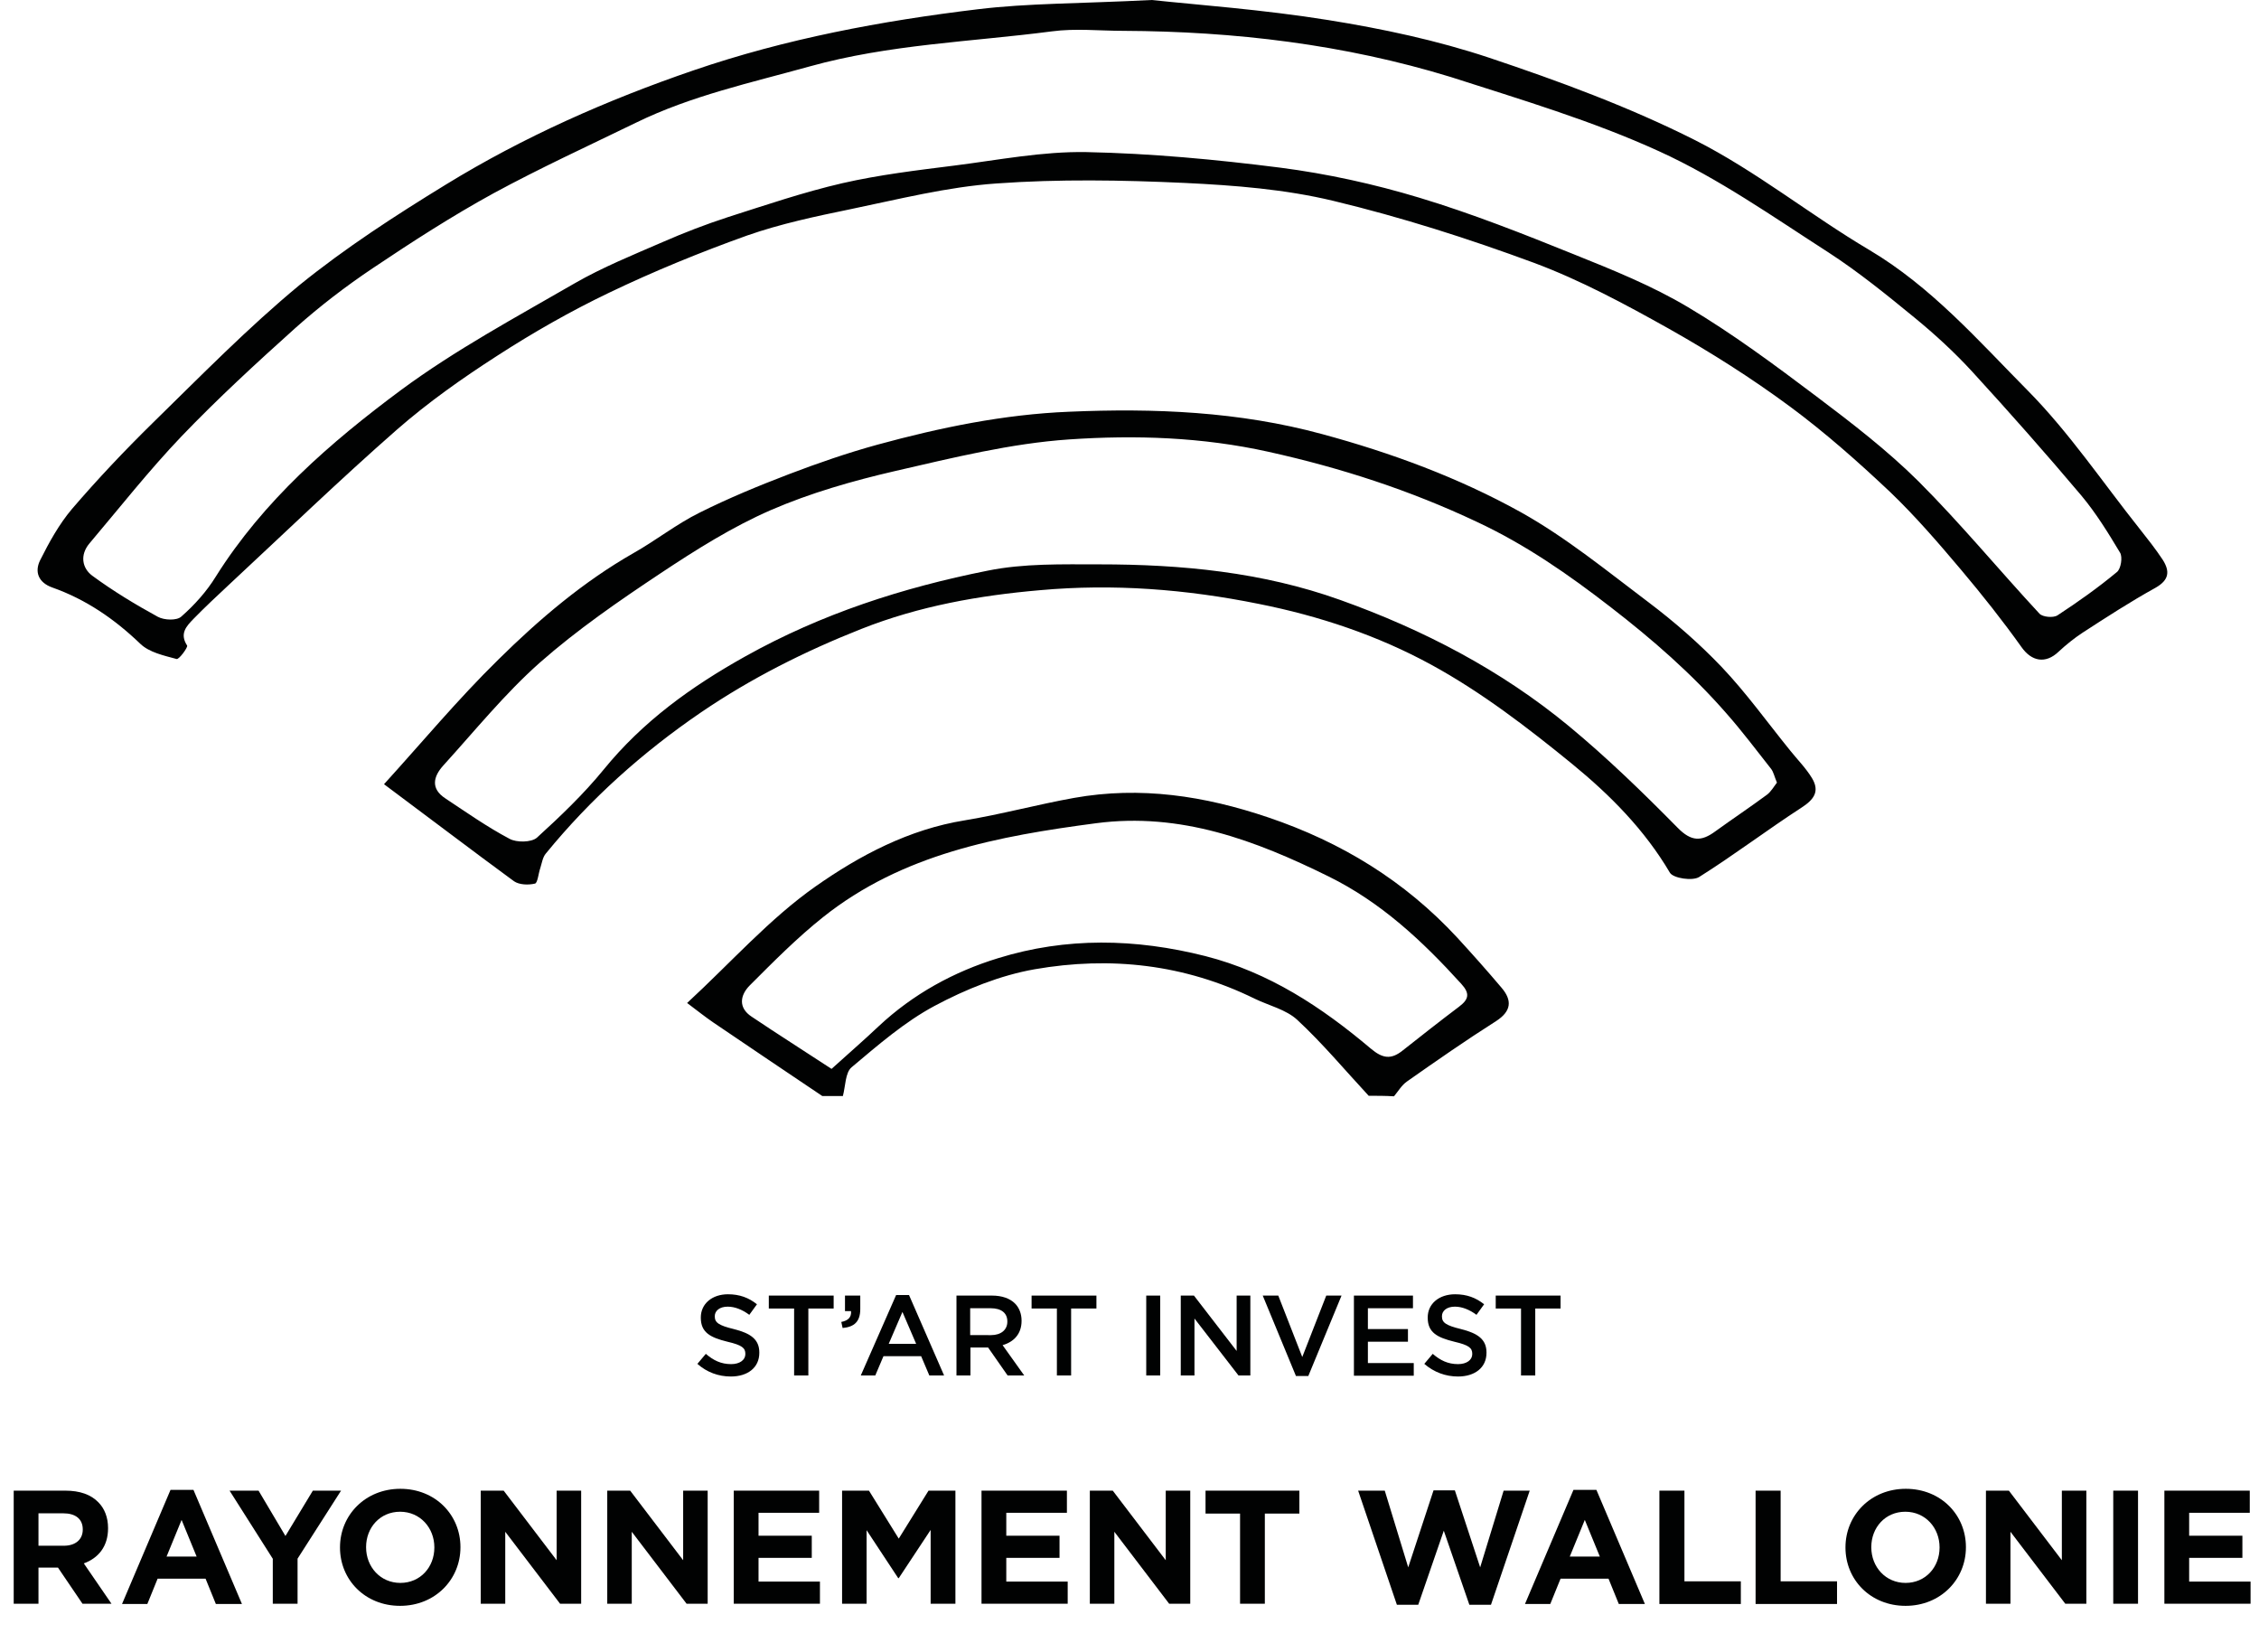 <?xml version="1.0" encoding="utf-8"?>
<!-- Generator: Adobe Illustrator 26.5.0, SVG Export Plug-In . SVG Version: 6.00 Build 0)  -->
<svg version="1.1" id="Calque_1" xmlns="http://www.w3.org/2000/svg" xmlns:xlink="http://www.w3.org/1999/xlink" x="0px" y="0px"
	 viewBox="0 0 857.1 626.7" style="enable-background:new 0 0 857.1 626.7;" xml:space="preserve">
<style type="text/css">
	.st0{fill:#010202;}
</style>
<g>
	<g>
		<path class="st0" d="M264.6,517.4l3.2-3.8c2.9,2.5,5.8,3.9,9.6,3.9c3.3,0,5.4-1.6,5.4-3.8v-0.1c0-2.2-1.2-3.3-6.8-4.6
			c-6.5-1.6-10.1-3.5-10.1-9.1v-0.1c0-5.2,4.3-8.8,10.3-8.8c4.4,0,7.9,1.3,11,3.8l-2.9,4c-2.7-2-5.5-3.1-8.2-3.1
			c-3.1,0-4.9,1.6-4.9,3.6v0.1c0,2.3,1.4,3.4,7.2,4.8c6.4,1.6,9.7,3.9,9.7,8.9v0.1c0,5.7-4.5,9-10.8,9
			C272.6,522.2,268.2,520.6,264.6,517.4z"/>
		<path class="st0" d="M301.3,496.4h-9.6v-4.9h24.6v4.9h-9.6v25.4h-5.4V496.4z"/>
		<path class="st0" d="M319.2,501.5c2.6-0.5,3.9-1.8,3.7-4.1h-2.3v-5.9h5.8v5.1c0,4.8-2.3,6.8-6.7,7.2L319.2,501.5z"/>
		<path class="st0" d="M340,491.3h4.9l13.3,30.5h-5.6l-3.1-7.3h-14.3l-3.1,7.3h-5.5L340,491.3z M347.6,509.8l-5.2-12.1l-5.2,12.1
			H347.6z"/>
		<path class="st0" d="M362.9,491.5h13.5c3.8,0,6.8,1.1,8.7,3c1.6,1.6,2.5,3.9,2.5,6.5v0.1c0,5-3,8-7.2,9.2l8.2,11.5h-6.3l-7.4-10.6
			h-6.7v10.6h-5.3V491.5z M376,506.5c3.8,0,6.2-2,6.2-5.1v-0.1c0-3.2-2.3-5-6.3-5h-7.8v10.2H376z"/>
		<path class="st0" d="M401,496.4h-9.6v-4.9H416v4.9h-9.6v25.4H401V496.4z"/>
		<path class="st0" d="M434.9,491.5h5.3v30.3h-5.3V491.5z"/>
		<path class="st0" d="M448.1,491.5h4.9l16.2,21v-21h5.2v30.3h-4.5l-16.7-21.6v21.6h-5.2V491.5z"/>
		<path class="st0" d="M479.1,491.5h5.9l9.1,23.3l9.1-23.3h5.8L496.4,522h-4.7L479.1,491.5z"/>
		<path class="st0" d="M513.6,491.5h22.5v4.8h-17.1v7.9h15.2v4.8h-15.2v8.1h17.4v4.8h-22.7V491.5z"/>
		<path class="st0" d="M540.4,517.4l3.2-3.8c2.9,2.5,5.8,3.9,9.6,3.9c3.3,0,5.4-1.6,5.4-3.8v-0.1c0-2.2-1.2-3.3-6.8-4.6
			c-6.5-1.6-10.1-3.5-10.1-9.1v-0.1c0-5.2,4.3-8.8,10.4-8.8c4.4,0,7.9,1.3,11,3.8l-2.9,4c-2.7-2-5.5-3.1-8.2-3.1
			c-3.1,0-4.9,1.6-4.9,3.6v0.1c0,2.3,1.4,3.4,7.2,4.8c6.4,1.6,9.7,3.9,9.7,8.9v0.1c0,5.7-4.5,9-10.8,9
			C548.5,522.2,544.1,520.6,540.4,517.4z"/>
		<path class="st0" d="M577.1,496.4h-9.6v-4.9h24.6v4.9h-9.6v25.4h-5.4V496.4z"/>
	</g>
	<g>
		<path class="st0" d="M5.2,565.5h19.6c5.5,0,9.7,1.5,12.5,4.4c2.4,2.4,3.7,5.8,3.7,9.8v0.1c0,6.9-3.7,11.3-9.2,13.3l10.5,15.3h-11
			L22,594.7h-7.4v13.7H5.2V565.5z M24.2,586.4c4.6,0,7.2-2.5,7.2-6.1v-0.1c0-4-2.8-6.1-7.4-6.1h-9.4v12.3H24.2z"/>
		<path class="st0" d="M64.7,565.2h8.7l18.4,43.3h-9.9l-3.9-9.6H59.8l-3.9,9.6h-9.6L64.7,565.2z M74.6,590.5l-5.7-13.9l-5.7,13.9
			H74.6z"/>
		<path class="st0" d="M103.6,591.5l-16.5-26h11l10.2,17.2l10.4-17.2h10.7l-16.5,25.8v17.1h-9.4V591.5z"/>
		<path class="st0" d="M129,587.1V587c0-12.2,9.6-22.2,22.9-22.2c13.3,0,22.8,9.9,22.8,22.1v0.1c0,12.2-9.6,22.2-22.9,22.2
			C138.5,609.2,129,599.3,129,587.1z M164.8,587.1V587c0-7.4-5.4-13.5-13-13.5c-7.6,0-12.9,6-12.9,13.4v0.1c0,7.4,5.4,13.5,13,13.5
			C159.5,600.5,164.8,594.5,164.8,587.1z"/>
		<path class="st0" d="M182.4,565.5h8.7l20.1,26.4v-26.4h9.3v42.9h-8l-20.8-27.3v27.3h-9.3V565.5z"/>
		<path class="st0" d="M230.4,565.5h8.7l20.1,26.4v-26.4h9.3v42.9h-8l-20.8-27.3v27.3h-9.3V565.5z"/>
		<path class="st0" d="M278.4,565.5h32.4v8.4h-23v8.7h20.2v8.4h-20.2v9h23.3v8.4h-32.7V565.5z"/>
		<path class="st0" d="M319.5,565.5h10.2l11.3,18.2l11.3-18.2h10.2v42.9h-9.4v-28L341,598.7h-0.2l-12-18.2v27.9h-9.3V565.5z"/>
		<path class="st0" d="M372.4,565.5h32.4v8.4h-23v8.7h20.2v8.4h-20.2v9h23.3v8.4h-32.7V565.5z"/>
		<path class="st0" d="M413.5,565.5h8.7l20.1,26.4v-26.4h9.3v42.9h-8l-20.8-27.3v27.3h-9.3V565.5z"/>
		<path class="st0" d="M470.5,574.2h-13.1v-8.7H493v8.7h-13.1v34.2h-9.4V574.2z"/>
		<path class="st0" d="M515.3,565.5h10.1l8.9,29.1l9.6-29.2h8.1l9.6,29.2l8.9-29.1h9.9l-14.7,43.3h-8.2l-9.7-28.1l-9.7,28.1H530
			L515.3,565.5z"/>
		<path class="st0" d="M597,565.2h8.7l18.4,43.3h-9.9l-3.9-9.6h-18.2l-3.9,9.6h-9.6L597,565.2z M607,590.5l-5.7-13.9l-5.7,13.9H607z
			"/>
		<path class="st0" d="M629.7,565.5h9.4v34.4h21.4v8.6h-30.9V565.5z"/>
		<path class="st0" d="M666.2,565.5h9.4v34.4h21.4v8.6h-30.9V565.5z"/>
		<path class="st0" d="M700.2,587.1V587c0-12.2,9.6-22.2,22.9-22.2s22.8,9.9,22.8,22.1v0.1c0,12.2-9.6,22.2-22.9,22.2
			S700.2,599.3,700.2,587.1z M735.9,587.1V587c0-7.4-5.4-13.5-13-13.5s-12.9,6-12.9,13.4v0.1c0,7.4,5.4,13.5,13,13.5
			C730.6,600.5,735.9,594.5,735.9,587.1z"/>
		<path class="st0" d="M753.5,565.5h8.7l20.1,26.4v-26.4h9.3v42.9h-8l-20.8-27.3v27.3h-9.3V565.5z"/>
		<path class="st0" d="M801.8,565.5h9.4v42.9h-9.4V565.5z"/>
		<path class="st0" d="M821.2,565.5h32.4v8.4h-23v8.7h20.2v8.4h-20.2v9h23.3v8.4h-32.7V565.5z"/>
	</g>
</g>
<g>
	<g>
		<g>
			<g>
				<g>
					<path class="st0" d="M519.3,415.7c-9-9.7-17.5-19.9-27.1-28.8c-4.2-3.9-10.7-5.4-16.1-8c-26.6-13.1-54.8-16.2-83.5-11.2
						c-13.1,2.3-26.2,7.6-38,13.9c-11.4,6.1-21.5,14.9-31.5,23.3c-2.4,2-2.3,7.2-3.3,10.9c-2.6,0-5.2,0-7.8,0
						c-13.8-9.3-27.7-18.6-41.5-28c-2.9-2-5.7-4.2-9.8-7.3c16.7-15.4,31.2-31.9,48.7-44.2c16.8-11.8,35.5-21.7,56.7-25.1
						c13.9-2.3,27.5-6,41.4-8.5c25.2-4.5,49.5-0.8,73.7,7.4c27.8,9.4,51.8,24.1,71.7,45.6c5.7,6.2,11.3,12.5,16.8,19
						c4.1,4.8,3.8,8.9-2.1,12.7c-11.5,7.3-22.7,15.1-33.8,22.9c-2,1.4-3.3,3.7-4.9,5.6C525.6,415.7,522.5,415.7,519.3,415.7z
						 M315.5,405.5c6.4-5.8,12.2-10.8,17.8-16.1c13.1-12.3,28.7-20.8,45.4-25.9c25.8-8,52.1-7.5,78.6-0.8
						c24.3,6.2,44.2,19.4,62.8,35.1c4.5,3.8,7.7,4.2,12,0.8c7.1-5.6,14.2-11.2,21.5-16.7c3.7-2.8,4.2-5,0.8-8.7
						c-14.7-16.2-30.4-30.9-50.3-40.7c-27.8-13.7-56.1-24.4-88.2-20.2c-37.1,4.9-73.5,11.6-103.7,35.7c-9.8,7.8-18.8,16.9-27.7,25.8
						c-3.7,3.7-4.5,8.5,0.7,11.9C295,392.3,305,398.6,315.5,405.5z"/>
					<path class="st0" d="M437,0c16.7,1.8,42,3.6,66.9,7.6c20.6,3.3,41.3,7.7,61.1,14.3c26.6,8.9,53.2,18.7,78.2,31.3
						c23.1,11.7,43.7,28.4,66,41.6c23.6,14,41.4,34.4,60.2,53.4c15.7,15.9,28.4,34.8,42.4,52.4c3,3.8,6.1,7.7,8.8,11.8
						c2.7,4.3,2.5,7.6-2.8,10.6c-9.4,5.2-18.5,11.1-27.6,17c-3.2,2.1-6.3,4.6-9.1,7.2c-5,4.8-10.3,3.7-14.1-1.7
						c-7.2-10.1-14.9-19.8-22.9-29.3c-8.6-10.2-17.4-20.4-27-29.6c-12.1-11.4-24.6-22.5-38-32.4c-14.6-10.8-30.1-20.6-45.9-29.5
						c-16.6-9.3-33.5-18.4-51.2-25c-24.9-9.2-50.3-17.3-76.1-23.5c-18.3-4.4-37.5-5.9-56.4-6.8c-23.8-1.1-47.7-1.5-71.4,0.2
						c-18.7,1.3-37.2,6-55.6,9.8c-13.1,2.7-26.3,5.5-38.9,9.9c-17.9,6.4-35.5,13.6-52.6,21.8c-14.6,7-28.8,15.1-42.4,23.9
						c-13.2,8.5-26.1,17.6-37.9,27.9c-21.8,19.1-42.6,39.2-63.9,59c-4.5,4.2-9,8.4-13.3,12.8c-2.7,2.8-5.5,5.6-2.5,10.2
						c0.4,0.6-3.1,5.4-4,5.1c-4.8-1.3-10.4-2.5-13.8-5.8c-9.8-9.4-20.6-16.8-33.3-21.3c-5.4-1.9-6.8-6-4.7-10.3
						c3.4-6.8,7.2-13.7,12.1-19.5c9.7-11.3,20-22.2,30.7-32.7c18.2-17.8,36.1-36.1,55.7-52.3C131.1,94,150.1,81.7,169.2,70
						c29.5-18.1,61.2-32.1,93.9-43.3c35-12,71.4-18.8,108-23.2C390.1,1.2,409.3,1.4,437,0z M426.3,11.7c-9.1,0-18.3-1-27.2,0.2
						c-30.7,4-61.7,4.9-91.9,13.3c-22.3,6.2-44.9,11.1-65.8,21.3c-18.1,8.8-36.4,17.2-54.1,26.8c-15.7,8.6-30.9,18.4-45.8,28.4
						c-10.3,6.9-20.2,14.5-29.4,22.7c-14.8,13.3-29.5,26.8-43.3,41.2c-12.3,12.9-23.4,27-34.9,40.6c-3.6,4.3-2.8,9.3,1.1,12.2
						c7.9,5.8,16.3,10.9,24.9,15.6c2.4,1.3,7.2,1.5,8.9-0.1c5-4.4,9.6-9.5,13.1-15.2c18.1-28.8,43.4-50.8,70.2-70.7
						c20.7-15.3,43.6-27.6,65.9-40.5c10.6-6.1,22.2-10.8,33.5-15.7c8-3.5,16.3-6.7,24.6-9.4c14.4-4.6,28.8-9.5,43.5-12.9
						c14-3.2,28.3-4.9,42.6-6.7c16.6-2.1,33.3-5.4,50-5.1c24.5,0.5,49.1,2.8,73.5,5.9c17.8,2.3,35.6,6.2,52.8,11.4
						c19.9,6,39.4,13.7,58.7,21.5c14.7,5.9,29.6,11.9,43.2,20c17,10.1,33,22,48.8,33.9c13.4,10.1,26.8,20.4,38.7,32.2
						c16,16,30.5,33.6,45.9,50.2c1.2,1.3,5.3,1.7,6.9,0.6c7.8-5.1,15.4-10.5,22.5-16.4c1.5-1.2,2.2-5.6,1.2-7.3
						c-4.5-7.5-9.1-15-14.7-21.7c-13.5-16-27.3-31.6-41.4-47c-6.7-7.3-14.2-14.2-21.9-20.5c-10.5-8.6-21.2-17.3-32.6-24.7
						c-21-13.5-41.7-28.1-64.3-38.4c-25.4-11.6-52.4-19.6-79.1-28.2C509.9,16.8,468.4,11.9,426.3,11.7z"/>
					<path class="st0" d="M145.7,297.5c14.1-15.5,28-32.2,43.4-47.3c15.5-15.3,32.2-29.5,51.3-40.4c8.5-4.8,16.3-11,25-15.3
						c11-5.5,22.4-10.2,33.9-14.6c11-4.2,22.3-8.1,33.6-11.2c23.8-6.5,48-11.5,72.7-12.5c32.3-1.4,64.5-0.1,96.1,8.5
						c26.2,7.1,51.7,16.5,75.3,29.6c17.2,9.6,32.7,22.3,48.5,34.2c9.8,7.4,19.2,15.6,27.7,24.5c9.4,9.9,17.4,21.1,26,31.7
						c2.8,3.5,6,6.7,8.3,10.5c3,5,0.8,8.1-4,11.2c-13.1,8.5-25.6,18-38.8,26.3c-2.5,1.6-9.8,0.5-11.1-1.6
						c-9.6-16.3-22.7-29.5-37-41.2c-16.9-13.8-34.6-27.4-53.7-37.8c-20.2-11-42.2-18.4-65.3-23c-27.7-5.6-55.2-7.7-83-5.2
						c-23.1,2-45.8,6-67.8,14.7c-21.5,8.5-41.8,18.7-60.9,31.7c-22.1,15.1-41.8,32.7-58.8,53.5c-1.2,1.4-1.5,3.6-2.1,5.5
						c-0.7,2-1,5.6-2,5.9c-2.5,0.6-6,0.5-8-0.9C178.9,322.5,162.9,310.3,145.7,297.5z M674.2,296.9c-1-2.4-1.3-4-2.2-5.2
						c-5.6-7.1-11-14.3-17-21.1c-13.1-15-28-28-43.8-40.2c-16-12.4-32.4-23.8-50.8-32.4c-25.4-12-51.6-20.5-79.1-26.6
						c-25.2-5.6-50.5-6.4-75.6-4.7c-22.2,1.5-44.3,7-66.1,12c-16,3.7-32.1,8.3-47.1,14.8c-14.7,6.4-28.5,15.1-41.9,24
						c-15.8,10.5-31.6,21.4-45.8,33.9c-13.3,11.8-24.6,25.8-36.6,39c-3.8,4.2-4.9,8.8,0.8,12.5c8,5.3,15.8,10.8,24.3,15.3
						c2.7,1.5,8.3,1.4,10.4-0.4c8.9-8.1,17.7-16.5,25.3-25.8c14.9-18.3,33.2-31.5,53.8-43c29-16.2,59.8-26.1,91.9-32.5
						c13.7-2.8,28.3-2.4,42.4-2.4c31.1,0,61.8,2.9,91.4,13.5c31.6,11.3,61,26.6,86.8,47.9c14.5,12,28,25.1,41.2,38.5
						c5.2,5.3,9,5.3,14.3,1.4c6.5-4.7,13.1-9.1,19.6-13.9C672,300.3,673.1,298.3,674.2,296.9z"/>
				</g>
			</g>
		</g>
	</g>
</g>
</svg>
